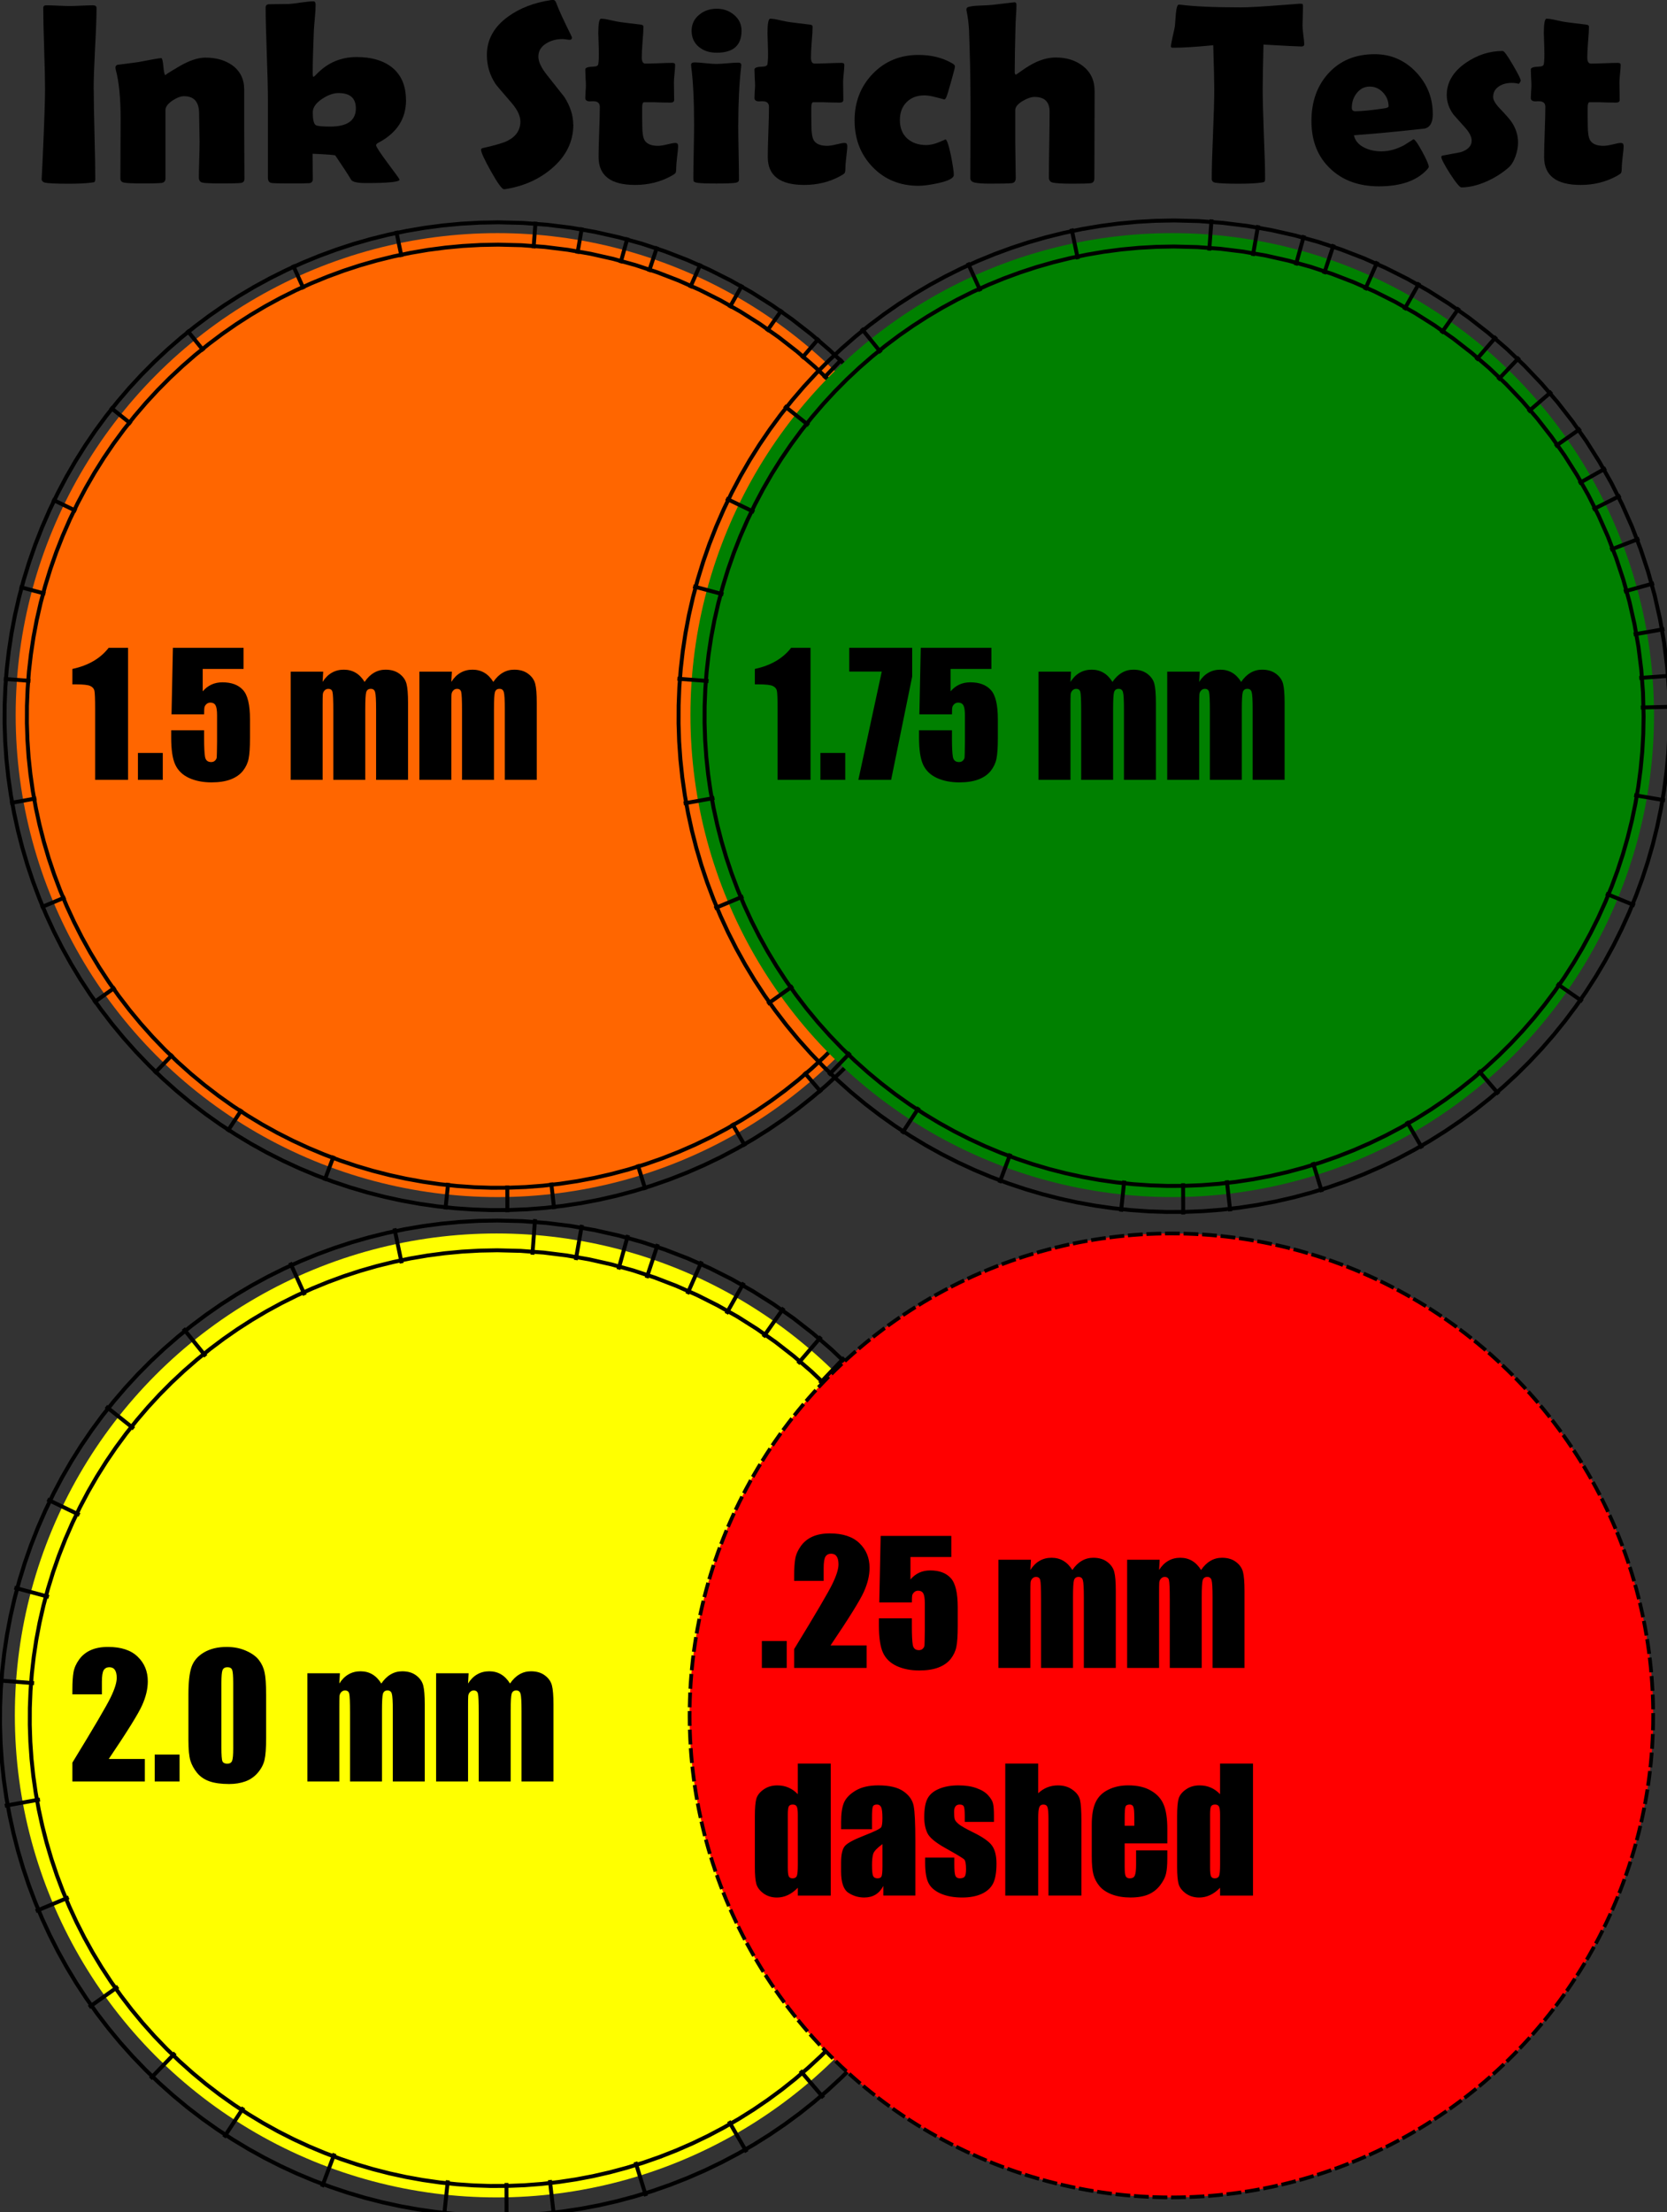 <?xml version="1.0" encoding="UTF-8" standalone="no"?>
<!-- Created with Inkscape (http://www.inkscape.org/) -->

<svg
   width="112.289mm"
   height="148.959mm"
   viewBox="0 0 112.289 148.959"
   version="1.1"
   id="svg5"
   sodipodi:docname="inkstitch_example.svg"
   inkscape:version="1.4 (86a8ad7, 2024-10-11)"
   inkscape:export-filename="test husavikinstitch.jpg"
   inkscape:export-xdpi="96"
   inkscape:export-ydpi="96"
   xmlns:inkscape="http://www.inkscape.org/namespaces/inkscape"
   xmlns:sodipodi="http://sodipodi.sourceforge.net/DTD/sodipodi-0.dtd"
   xmlns="http://www.w3.org/2000/svg"
   xmlns:svg="http://www.w3.org/2000/svg"
   xmlns:inkstitch="http://inkstitch.org/namespace">
  <rect x="0" y="0" width="112.289" height="148.959" fill="#333333" stroke="none"/>
  <sodipodi:namedview
     id="namedview7"
     pagecolor="#ffffff"
     bordercolor="#666666"
     borderopacity="1.0"
     inkscape:pageshadow="2"
     inkscape:pageopacity="0.0"
     inkscape:pagecheckerboard="0"
     inkscape:document-units="mm"
     showgrid="false"
     inkscape:zoom="1.0708779"
     inkscape:cx="172.94761"
     inkscape:cy="303.78558"
     inkscape:window-width="1920"
     inkscape:window-height="991"
     inkscape:window-x="-9"
     inkscape:window-y="-9"
     inkscape:window-maximized="1"
     inkscape:current-layer="layer1"
     inkscape:rotation="1"
     inkscape:showpageshadow="2"
     inkscape:deskcolor="#d1d1d1" />
  <defs
     id="defs2" />
  <g
     inkscape:label="Layer 1"
     inkscape:groupmode="layer"
     id="layer1"
     transform="translate(-1.932, 4.892)">
    <circle
       style="fill:#ff6600;fill-opacity:1;stroke:none;stroke-width:0.061"
       id="path846"
       cx="35.44"
       cy="43.258"
       r="32.453" />
    <path
       id="path4890"
       style="stroke:#000000;stroke-width:1px;fill:none"
       d="M 124.382 62.204 L 122.117 62.247 L 117.619 62.5 L 113.158 62.92 L 108.735 63.503 L 104.356 64.248 L 100.023 65.151 L 95.74 66.21 L 91.512 67.422 L 87.341 68.786 L 83.232 70.299 L 79.188 71.957 L 75.213 73.759 L 71.31 75.703 L 67.484 77.785 L 63.739 80.003 L 60.077 82.355 L 56.502 84.838 L 53.02 87.45 L 49.632 90.188 L 46.343 93.05 L 43.157 96.032 L 40.077 99.134 L 37.107 102.352 L 34.251 105.683 L 31.512 109.126 L 28.895 112.677 L 26.403 116.334 L 24.039 120.095 L 21.808 123.958 L 19.712 127.92 L 17.757 131.978 L 15.945 136.13 L 14.29 140.347 L 12.804 144.599 L 11.484 148.882 L 10.331 153.191 L 9.342 157.522 L 8.518 161.87 L 7.858 166.232 L 7.36 170.603 L 7.024 174.978 L 6.849 179.353 L 6.834 183.724 L 6.977 188.086 L 7.279 192.435 L 7.739 196.767 L 8.355 201.077 L 9.126 205.36 L 10.053 209.612 L 11.133 213.83 L 12.366 218.007 L 13.751 222.141 L 15.288 226.226 L 16.974 230.258 L 18.811 234.233 L 20.795 238.147 L 22.928 241.994 L 25.207 245.771 L 27.633 249.474 L 30.203 253.097 L 32.918 256.636 L 35.776 260.088 L 38.776 263.448 L 41.919 266.711 L 45.182 269.853 L 48.542 272.854 L 51.994 275.712 L 55.533 278.427 L 59.156 280.997 L 62.858 283.423 L 66.636 285.702 L 70.483 287.834 L 74.396 289.819 L 78.372 291.655 L 82.404 293.342 L 86.489 294.879 L 90.623 296.264 L 94.8 297.497 L 99.018 298.577 L 103.27 299.503 L 107.553 300.275 L 111.863 300.891 L 116.194 301.35 L 120.544 301.652 L 124.906 301.796 L 128.949 301.782 L 129.277 301.781 L 133.652 301.606 L 138.027 301.27 L 142.398 300.772 L 146.759 300.112 L 151.108 299.288 L 155.439 298.299 L 159.748 297.146 L 164.031 295.826 L 168.283 294.34 L 172.5 292.685 L 176.652 290.873 L 180.71 288.917 L 184.672 286.822 L 188.534 284.591 L 192.296 282.227 L 195.953 279.735 L 199.504 277.118 L 202.947 274.379 L 206.278 271.523 L 209.496 268.553 L 212.597 265.473 L 215.58 262.287 L 218.442 258.998 L 221.18 255.61 L 223.792 252.128 L 226.275 248.553 L 228.627 244.891 L 230.845 241.145 L 232.927 237.319 L 234.87 233.417 L 236.673 229.442 L 238.331 225.398 L 239.844 221.289 L 241.207 217.118 L 242.42 212.89 L 243.479 208.607 L 244.382 204.274 L 245.126 199.895 L 245.71 195.472 L 246.13 191.011 L 246.383 186.513 L 246.468 181.992 L 246.321 176.042 L 245.882 170.141 L 245.155 164.289 L 244.144 158.498 L 242.854 152.777 L 241.289 147.135 L 239.452 141.583 L 237.347 136.13 L 234.979 130.786 L 232.352 125.561 L 229.47 120.464 L 226.337 115.506 L 222.956 110.697 L 219.333 106.046 L 215.47 101.563 L 211.373 97.257 L 207.067 93.159 L 202.584 89.297 L 197.933 85.674 L 193.123 82.293 L 188.166 79.16 L 183.069 76.278 L 177.844 73.65 L 172.5 71.283 L 167.047 69.178 L 161.495 67.341 L 155.853 65.776 L 150.131 64.486 L 144.34 63.475 L 138.489 62.748 L 132.588 62.309 L 126.638 62.162 Z M 124.275 56.536 L 121.904 56.58 L 117.194 56.846 L 112.521 57.286 L 107.889 57.897 L 103.302 58.676 L 98.764 59.622 L 94.278 60.731 L 89.849 62.002 L 85.481 63.43 L 81.177 65.014 L 76.941 66.751 L 72.778 68.639 L 68.691 70.674 L 64.684 72.854 L 60.761 75.177 L 56.926 77.641 L 53.183 80.241 L 49.536 82.976 L 45.988 85.844 L 42.544 88.841 L 39.207 91.965 L 35.981 95.213 L 32.87 98.583 L 29.879 102.072 L 27.011 105.678 L 24.269 109.398 L 21.659 113.229 L 19.183 117.168 L 16.846 121.214 L 14.651 125.363 L 12.604 129.612 L 10.706 133.96 L 8.974 138.375 L 7.417 142.828 L 6.035 147.314 L 4.827 151.827 L 3.792 156.363 L 2.929 160.918 L 2.237 165.487 L 1.715 170.065 L 1.363 174.647 L 1.18 179.23 L 1.164 183.808 L 1.315 188.376 L 1.631 192.931 L 2.112 197.467 L 2.757 201.98 L 3.565 206.466 L 4.535 210.919 L 5.666 215.336 L 6.958 219.711 L 8.409 224.04 L 10.018 228.318 L 11.784 232.542 L 13.707 236.705 L 15.786 240.804 L 18.02 244.834 L 20.407 248.79 L 22.948 252.668 L 25.64 256.463 L 28.483 260.17 L 31.477 263.786 L 34.619 267.304 L 37.91 270.72 L 41.326 274.011 L 44.844 277.153 L 48.459 280.146 L 52.167 282.99 L 55.962 285.682 L 59.84 288.222 L 63.796 290.61 L 67.826 292.844 L 71.925 294.922 L 76.088 296.846 L 80.311 298.612 L 84.59 300.221 L 88.919 301.672 L 93.294 302.963 L 97.711 304.095 L 102.164 305.065 L 106.649 305.873 L 111.163 306.518 L 115.699 306.999 L 120.254 307.315 L 124.822 307.466 L 128.968 307.451 L 129.4 307.45 L 133.983 307.266 L 138.565 306.914 L 143.143 306.393 L 147.712 305.701 L 152.267 304.838 L 156.803 303.803 L 161.316 302.595 L 165.802 301.213 L 170.255 299.656 L 174.67 297.924 L 179.018 296.026 L 183.267 293.978 L 187.416 291.784 L 191.462 289.447 L 195.401 286.971 L 199.232 284.361 L 202.952 281.619 L 206.558 278.751 L 210.047 275.76 L 213.417 272.649 L 216.665 269.423 L 219.789 266.086 L 222.786 262.642 L 225.654 259.094 L 228.389 255.447 L 230.989 251.703 L 233.452 247.869 L 235.775 243.946 L 237.956 239.939 L 239.991 235.852 L 241.879 231.689 L 243.616 227.453 L 245.2 223.149 L 246.628 218.781 L 247.899 214.352 L 249.008 209.866 L 249.954 205.328 L 250.733 200.741 L 251.344 196.109 L 251.784 191.436 L 252.05 186.726 L 252.139 181.975 L 251.985 175.761 L 251.525 169.58 L 250.764 163.452 L 249.705 157.387 L 248.354 151.395 L 246.715 145.486 L 244.791 139.671 L 242.586 133.96 L 240.107 128.363 L 237.355 122.89 L 234.336 117.553 L 231.055 112.36 L 227.514 107.323 L 223.719 102.451 L 219.674 97.756 L 215.383 93.247 L 210.874 88.956 L 206.178 84.911 L 201.307 81.116 L 196.27 77.575 L 191.077 74.293 L 185.74 71.275 L 180.267 68.523 L 174.67 66.043 L 168.959 63.839 L 163.144 61.915 L 157.235 60.276 L 151.243 58.925 L 145.178 57.866 L 139.049 57.105 L 132.869 56.645 L 126.655 56.491 Z M 100.699 58.64 L 102.087 65.3 M 74.418 67.273 L 77.227 73.469 M 47.525 83.872 L 51.801 89.163 M 28.027 103.49 L 33.351 107.725 M 13.279 126.904 L 19.408 129.857 M 4.965 149.118 L 11.537 150.878 M 0.961 172.488 L 7.744 173.009 M 2.555 204.054 L 9.25 202.848 M 10.352 230.587 L 16.628 227.962 M 23.756 254.788 L 29.305 250.851 M 39.221 272.77 L 43.941 267.87 M 57.773 287.546 L 61.501 281.855 M 82.46 300.026 L 84.855 293.658 M 113.213 307.305 L 113.931 300.54 M 128.947 301.215 L 128.97 308.018 M 140.872 307.222 L 140.102 300.463 M 164.076 302.338 L 162.073 295.836 M 189.444 291.267 L 186.042 285.376 M 208.801 277.574 L 204.373 272.409 M 229.996 254.128 L 224.408 250.246 M 243.245 229.853 L 236.95 227.271 M 250.88 203.262 L 244.173 202.123 M 252.647 179.591 L 245.846 179.76 M 252.253 171.729 L 245.469 172.234 M 250.726 159.939 L 244.024 161.109 M 248.097 148.348 L 241.542 150.167 M 244.389 137.056 L 238.042 139.505 M 239.635 126.163 L 233.557 129.219 M 235.93 119.22 L 230.009 122.569 M 229.529 109.204 L 223.964 113.116 M 222.213 99.835 L 217.059 104.275 M 214.047 91.193 L 209.357 96.121 M 208.209 85.912 L 203.769 91.066 M 198.792 78.655 L 194.88 84.221 M 188.737 72.318 L 185.387 78.24 M 178.13 66.956 L 175.374 73.176 M 167.066 62.616 L 164.929 69.075 M 159.536 60.326 L 157.717 66.881 M 147.928 57.771 L 146.759 64.472 M 136.129 56.319 L 135.624 63.104"
       inkstitch:satin_column="true"
       transform="matrix(0.265 0 0 0.265 1.932 -4.892)" />
    <circle
       style="fill:#008000;fill-opacity:1;stroke:none;stroke-width:0.061"
       id="circle1202"
       cx="80.893"
       cy="43.258"
       r="32.453" />
    <path
       id="path2084"
       style="stroke:#000000;stroke-width:1px;fill:none"
       d="M 296.179 62.676 L 293.923 62.719 L 289.444 62.972 L 284.999 63.39 L 280.594 63.971 L 276.232 64.712 L 271.917 65.612 L 267.651 66.666 L 263.439 67.874 L 259.285 69.233 L 255.192 70.739 L 251.164 72.391 L 247.205 74.186 L 243.318 76.122 L 239.507 78.196 L 235.775 80.405 L 232.128 82.748 L 228.568 85.221 L 225.098 87.823 L 221.724 90.55 L 218.448 93.4 L 215.275 96.372 L 212.207 99.461 L 209.249 102.666 L 206.404 105.984 L 203.676 109.413 L 201.069 112.95 L 198.587 116.593 L 196.233 120.339 L 194.01 124.187 L 191.923 128.133 L 189.975 132.175 L 188.17 136.31 L 186.522 140.511 L 185.041 144.747 L 183.727 149.013 L 182.578 153.305 L 181.594 157.618 L 180.773 161.95 L 180.115 166.294 L 179.619 170.648 L 179.285 175.006 L 179.11 179.363 L 179.095 183.717 L 179.238 188.062 L 179.539 192.394 L 179.997 196.709 L 180.61 201.001 L 181.379 205.268 L 182.301 209.503 L 183.377 213.704 L 184.605 217.865 L 185.985 221.983 L 187.516 226.052 L 189.196 230.068 L 191.025 234.027 L 193.002 237.925 L 195.126 241.758 L 197.396 245.52 L 199.812 249.207 L 202.372 252.816 L 205.076 256.342 L 207.923 259.78 L 210.912 263.126 L 214.042 266.377 L 217.292 269.507 L 220.639 272.496 L 224.077 275.343 L 227.602 278.047 L 231.211 280.607 L 234.899 283.023 L 238.661 285.293 L 242.493 287.417 L 246.391 289.394 L 250.351 291.223 L 254.367 292.903 L 258.436 294.433 L 262.553 295.813 L 266.715 297.041 L 270.915 298.117 L 275.151 299.04 L 279.417 299.809 L 283.71 300.422 L 288.025 300.88 L 292.357 301.181 L 296.702 301.324 L 300.736 301.31 L 301.055 301.309 L 305.413 301.134 L 309.771 300.799 L 314.124 300.304 L 318.469 299.646 L 322.8 298.825 L 327.114 297.841 L 331.406 296.692 L 335.672 295.377 L 339.907 293.897 L 344.108 292.248 L 348.244 290.443 L 352.286 288.496 L 356.232 286.409 L 360.079 284.186 L 363.826 281.832 L 367.469 279.349 L 371.006 276.742 L 374.435 274.015 L 377.753 271.17 L 380.958 268.212 L 384.047 265.144 L 387.018 261.971 L 389.869 258.695 L 392.596 255.32 L 395.197 251.851 L 397.671 248.291 L 400.013 244.643 L 402.223 240.912 L 404.297 237.101 L 406.233 233.214 L 408.028 229.255 L 409.68 225.227 L 411.186 221.134 L 412.545 216.979 L 413.752 212.768 L 414.807 208.502 L 415.707 204.186 L 416.448 199.824 L 417.029 195.419 L 417.447 190.975 L 417.7 186.495 L 417.784 181.994 L 417.638 176.065 L 417.2 170.187 L 416.476 164.359 L 415.47 158.591 L 414.185 152.892 L 412.625 147.273 L 410.796 141.742 L 408.699 136.311 L 406.341 130.988 L 403.724 125.783 L 400.853 120.707 L 397.732 115.769 L 394.365 110.978 L 390.756 106.345 L 386.909 101.88 L 382.828 97.591 L 378.539 93.51 L 374.073 89.663 L 369.44 86.054 L 364.65 82.686 L 359.712 79.566 L 354.635 76.695 L 349.431 74.078 L 344.108 71.719 L 338.676 69.623 L 333.146 67.793 L 327.526 66.234 L 321.828 64.949 L 316.059 63.942 L 310.231 63.218 L 304.354 62.781 L 298.425 62.634 Z M 296.055 56.063 L 293.675 56.108 L 288.947 56.375 L 284.257 56.816 L 279.607 57.429 L 275.003 58.212 L 270.447 59.161 L 265.945 60.275 L 261.499 61.55 L 257.114 62.984 L 252.794 64.574 L 248.543 66.317 L 244.364 68.212 L 240.261 70.255 L 236.24 72.444 L 232.302 74.775 L 228.453 77.248 L 224.695 79.858 L 221.034 82.603 L 217.473 85.481 L 214.016 88.49 L 210.666 91.625 L 207.428 94.886 L 204.306 98.269 L 201.303 101.771 L 198.424 105.391 L 195.672 109.124 L 193.052 112.97 L 190.567 116.924 L 188.221 120.985 L 186.018 125.15 L 183.963 129.415 L 182.059 133.779 L 180.32 138.211 L 178.757 142.681 L 177.37 147.183 L 176.157 151.713 L 175.118 156.267 L 174.252 160.839 L 173.557 165.425 L 173.034 170.02 L 172.68 174.62 L 172.496 179.22 L 172.48 183.815 L 172.631 188.4 L 172.949 192.972 L 173.432 197.526 L 174.079 202.056 L 174.891 206.558 L 175.864 211.028 L 177 215.461 L 178.296 219.853 L 179.752 224.198 L 181.367 228.493 L 183.141 232.732 L 185.071 236.911 L 187.158 241.026 L 189.4 245.071 L 191.796 249.042 L 194.346 252.934 L 197.049 256.744 L 199.903 260.465 L 202.907 264.094 L 206.062 267.625 L 209.364 271.054 L 212.794 274.357 L 216.325 277.511 L 219.954 280.516 L 223.675 283.37 L 227.484 286.072 L 231.377 288.622 L 235.348 291.019 L 239.393 293.261 L 243.508 295.348 L 247.687 297.278 L 251.926 299.051 L 256.22 300.667 L 260.566 302.123 L 264.957 303.419 L 269.39 304.554 L 273.86 305.528 L 278.363 306.339 L 282.893 306.987 L 287.446 307.47 L 292.018 307.787 L 296.604 307.938 L 300.759 307.924 L 301.199 307.922 L 305.799 307.738 L 310.399 307.385 L 314.994 306.861 L 319.58 306.167 L 324.152 305.301 L 328.706 304.262 L 333.236 303.049 L 337.738 301.662 L 342.208 300.099 L 346.64 298.36 L 351.003 296.456 L 355.269 294.4 L 359.433 292.198 L 363.494 289.852 L 367.449 287.367 L 371.294 284.746 L 375.028 281.994 L 378.647 279.115 L 382.15 276.113 L 385.533 272.99 L 388.793 269.752 L 391.929 266.403 L 394.937 262.945 L 397.815 259.384 L 400.561 255.723 L 403.171 251.966 L 405.643 248.117 L 407.975 244.179 L 410.164 240.157 L 412.207 236.055 L 414.101 231.876 L 415.845 227.625 L 417.435 223.305 L 418.869 218.92 L 420.144 214.474 L 421.257 209.971 L 422.207 205.416 L 422.989 200.811 L 423.603 196.162 L 424.044 191.471 L 424.311 186.744 L 424.4 181.974 L 424.246 175.738 L 423.784 169.534 L 423.02 163.383 L 421.958 157.294 L 420.601 151.28 L 418.955 145.348 L 417.024 139.511 L 414.812 133.779 L 412.323 128.161 L 409.561 122.668 L 406.531 117.31 L 403.237 112.098 L 399.683 107.042 L 395.874 102.152 L 391.813 97.439 L 387.506 92.913 L 382.98 88.606 L 378.267 84.545 L 373.377 80.736 L 368.321 77.182 L 363.109 73.888 L 357.751 70.858 L 352.258 68.096 L 346.64 65.607 L 340.907 63.395 L 335.07 61.463 L 329.139 59.817 L 323.124 58.461 L 317.036 57.399 L 310.885 56.635 L 304.681 56.173 L 298.445 56.019 Z M 272.372 58.085 L 273.991 65.855 M 245.973 66.756 L 249.25 73.985 M 218.957 83.431 L 223.947 89.604 M 199.372 103.137 L 205.583 108.078 M 184.557 126.658 L 191.708 130.103 M 176.206 148.972 L 183.873 151.024 M 172.184 172.445 L 180.098 173.053 M 173.785 204.154 L 181.597 202.747 M 181.618 230.806 L 188.94 227.743 M 195.083 255.116 L 201.556 250.523 M 210.617 273.179 L 216.123 267.462 M 229.251 288.02 L 233.6 281.381 M 254.049 300.557 L 256.843 293.128 M 284.942 307.869 L 285.78 299.976 M 300.733 300.648 L 300.761 308.585 M 312.725 307.786 L 311.827 299.9 M 336.032 302.88 L 333.695 295.295 M 361.517 291.758 L 357.547 284.885 M 380.959 278.005 L 375.793 271.979 M 402.25 254.451 L 395.732 249.923 M 415.558 230.068 L 408.215 227.056 M 423.227 203.357 L 415.403 202.028 M 425.002 179.577 L 417.068 179.774 M 424.607 171.687 L 416.692 172.276 M 423.074 159.842 L 415.255 161.206 M 420.432 148.196 L 412.784 150.318 M 416.707 136.852 L 409.302 139.71 M 411.931 125.909 L 404.839 129.474 M 408.213 118.94 L 401.304 122.848 M 401.782 108.878 L 395.289 113.442 M 394.431 99.465 L 388.418 104.645 M 386.227 90.782 L 380.755 96.532 M 380.368 85.482 L 375.187 91.495 M 370.907 78.192 L 366.343 84.685 M 360.804 71.825 L 356.897 78.734 M 350.148 66.438 L 346.933 73.695 M 339.033 62.078 L 336.54 69.613 M 331.477 59.779 L 329.354 67.428 M 319.814 57.212 L 318.45 65.031 M 307.96 55.754 L 307.371 63.669"
       inkstitch:satin_column="true"
       transform="matrix(0.265 0 0 0.265 1.932 -4.892)" />
    <circle
       style="fill:#ffff00;fill-opacity:1;stroke:none;stroke-width:0.061"
       id="circle1204"
       cx="35.385"
       cy="110.614"
       r="32.453" />
    <path
       id="path9189"
       style="stroke:#000000;stroke-width:1px;fill:none"
       d="M 124.19 317.723 L 121.943 317.766 L 117.481 318.017 L 113.054 318.434 L 108.667 319.012 L 104.322 319.751 L 100.023 320.647 L 95.775 321.697 L 91.58 322.9 L 87.442 324.253 L 83.365 325.754 L 79.353 327.399 L 75.409 329.187 L 71.537 331.116 L 67.742 333.181 L 64.025 335.382 L 60.392 337.715 L 56.846 340.179 L 53.391 342.77 L 50.029 345.487 L 46.767 348.326 L 43.605 351.285 L 40.55 354.362 L 37.603 357.554 L 34.77 360.859 L 32.053 364.275 L 29.457 367.798 L 26.984 371.426 L 24.639 375.158 L 22.425 378.99 L 20.347 382.92 L 18.407 386.946 L 16.609 391.066 L 14.967 395.25 L 13.492 399.469 L 12.183 403.718 L 11.038 407.993 L 10.058 412.29 L 9.241 416.604 L 8.585 420.931 L 8.092 425.267 L 7.758 429.608 L 7.584 433.948 L 7.569 438.285 L 7.712 442.612 L 8.011 446.927 L 8.467 451.225 L 9.078 455.5 L 9.844 459.75 L 10.763 463.969 L 11.835 468.153 L 13.058 472.298 L 14.432 476.399 L 15.957 480.452 L 17.63 484.452 L 19.452 488.396 L 21.421 492.279 L 23.537 496.096 L 25.798 499.843 L 28.204 503.516 L 30.754 507.11 L 33.447 510.622 L 36.283 514.046 L 39.26 517.379 L 42.378 520.617 L 45.615 523.735 L 48.949 526.712 L 52.373 529.548 L 55.885 532.241 L 59.479 534.791 L 63.152 537.197 L 66.899 539.458 L 70.716 541.574 L 74.599 543.543 L 78.543 545.365 L 82.543 547.038 L 86.596 548.563 L 90.697 549.937 L 94.842 551.16 L 99.026 552.232 L 103.245 553.151 L 107.495 553.917 L 111.77 554.528 L 116.068 554.984 L 120.382 555.283 L 124.71 555.426 L 128.736 555.412 L 129.047 555.411 L 133.387 555.237 L 137.728 554.903 L 142.064 554.41 L 146.391 553.754 L 150.705 552.937 L 155.002 551.957 L 159.277 550.812 L 163.526 549.503 L 167.745 548.028 L 171.929 546.386 L 176.049 544.588 L 180.075 542.648 L 184.005 540.57 L 187.837 538.356 L 191.569 536.011 L 195.197 533.538 L 198.72 530.942 L 202.136 528.225 L 205.441 525.392 L 208.633 522.445 L 211.71 519.39 L 214.669 516.228 L 217.508 512.965 L 220.225 509.604 L 222.816 506.149 L 225.28 502.603 L 227.613 498.97 L 229.814 495.253 L 231.879 491.457 L 233.808 487.586 L 235.596 483.642 L 237.241 479.63 L 238.742 475.553 L 240.095 471.415 L 241.298 467.22 L 242.348 462.972 L 243.244 458.673 L 243.983 454.328 L 244.561 449.941 L 244.978 445.514 L 245.229 441.052 L 245.314 436.569 L 245.167 430.663 L 244.732 424.808 L 244.011 419.004 L 243.008 413.258 L 241.728 407.582 L 240.175 401.985 L 238.352 396.476 L 236.265 391.066 L 233.915 385.764 L 231.309 380.58 L 228.449 375.524 L 225.341 370.605 L 221.987 365.834 L 218.392 361.219 L 214.56 356.771 L 210.495 352.5 L 206.223 348.435 L 201.776 344.603 L 197.161 341.008 L 192.39 337.654 L 187.471 334.546 L 182.415 331.686 L 177.231 329.08 L 171.929 326.73 L 166.519 324.643 L 161.01 322.82 L 155.413 321.267 L 149.737 319.987 L 143.991 318.984 L 138.187 318.263 L 132.332 317.828 L 126.425 317.681 Z M 124.048 310.166 L 121.659 310.21 L 116.914 310.478 L 112.206 310.921 L 107.539 311.537 L 102.917 312.322 L 98.344 313.275 L 93.825 314.393 L 89.362 315.672 L 84.961 317.112 L 80.625 318.708 L 76.357 320.458 L 72.163 322.36 L 68.045 324.41 L 64.008 326.607 L 60.056 328.948 L 56.192 331.429 L 52.421 334.049 L 48.746 336.805 L 45.171 339.694 L 41.701 342.713 L 38.339 345.861 L 35.089 349.134 L 31.955 352.529 L 28.941 356.045 L 26.051 359.678 L 23.289 363.426 L 20.658 367.286 L 18.164 371.255 L 15.809 375.331 L 13.598 379.511 L 11.535 383.793 L 9.624 388.173 L 7.878 392.621 L 6.31 397.108 L 4.917 401.627 L 3.7 406.174 L 2.657 410.745 L 1.788 415.334 L 1.091 419.937 L 0.565 424.55 L 0.211 429.167 L 0.026 433.784 L 0.01 438.396 L 0.161 442.999 L 0.48 447.588 L 0.965 452.158 L 1.615 456.706 L 2.429 461.225 L 3.406 465.712 L 4.546 470.161 L 5.847 474.569 L 7.309 478.931 L 8.93 483.242 L 10.71 487.497 L 12.648 491.692 L 14.742 495.821 L 16.993 499.882 L 19.398 503.868 L 21.958 507.775 L 24.67 511.599 L 27.535 515.334 L 30.551 518.976 L 33.717 522.521 L 37.032 525.963 L 40.474 529.278 L 44.019 532.444 L 47.661 535.46 L 51.396 538.325 L 55.22 541.037 L 59.127 543.597 L 63.113 546.002 L 67.173 548.253 L 71.303 550.347 L 75.498 552.285 L 79.753 554.065 L 84.064 555.686 L 88.426 557.148 L 92.834 558.449 L 97.283 559.589 L 101.77 560.566 L 106.289 561.38 L 110.837 562.03 L 115.407 562.515 L 119.996 562.834 L 124.599 562.985 L 128.762 562.971 L 129.211 562.969 L 133.828 562.784 L 138.445 562.43 L 143.058 561.904 L 147.661 561.207 L 152.25 560.338 L 156.821 559.295 L 161.368 558.078 L 165.887 556.685 L 170.374 555.117 L 174.822 553.371 L 179.202 551.46 L 183.484 549.396 L 187.664 547.186 L 191.74 544.831 L 195.709 542.337 L 199.569 539.706 L 203.317 536.944 L 206.95 534.054 L 210.466 531.04 L 213.861 527.906 L 217.134 524.656 L 220.281 521.294 L 223.301 517.824 L 226.19 514.249 L 228.946 510.574 L 231.566 506.803 L 234.047 502.939 L 236.388 498.987 L 238.585 494.95 L 240.635 490.832 L 242.537 486.638 L 244.287 482.37 L 245.883 478.034 L 247.322 473.633 L 248.602 469.17 L 249.72 464.651 L 250.673 460.078 L 251.458 455.456 L 252.074 450.789 L 252.517 446.081 L 252.785 441.336 L 252.875 436.547 L 252.719 430.289 L 252.256 424.062 L 251.489 417.887 L 250.423 411.776 L 249.062 405.739 L 247.409 399.786 L 245.471 393.927 L 243.25 388.172 L 240.752 382.533 L 237.98 377.02 L 234.938 371.642 L 231.632 366.41 L 228.065 361.335 L 224.241 356.427 L 220.165 351.696 L 215.842 347.153 L 211.299 342.83 L 206.568 338.754 L 201.66 334.931 L 196.585 331.363 L 191.353 328.057 L 185.975 325.015 L 180.462 322.243 L 174.822 319.745 L 169.068 317.524 L 163.209 315.585 L 157.256 313.933 L 151.219 312.572 L 145.108 311.506 L 138.933 310.739 L 132.706 310.276 L 126.448 310.12 Z M 100.258 312.104 L 102.109 320.984 M 73.74 320.814 L 77.486 329.076 M 46.603 337.565 L 52.305 344.62 M 26.93 357.358 L 34.029 363.005 M 12.049 380.986 L 20.22 384.924 M 3.66 403.4 L 12.422 405.745 M -0.379 426.976 L 8.665 427.671 M 1.229 458.829 L 10.156 457.221 M 9.097 485.599 L 17.465 482.099 M 22.622 510.018 L 30.02 504.769 M 38.225 528.162 L 44.518 521.628 M 56.942 543.069 L 61.912 535.481 M 81.851 555.662 L 85.044 547.171 M 112.884 563.007 L 113.841 553.987 M 128.733 554.656 L 128.765 563.727 M 140.791 562.923 L 139.764 553.911 M 164.2 557.996 L 161.529 549.327 M 189.802 546.823 L 185.265 538.969 M 209.33 533.01 L 203.426 526.123 M 230.717 509.349 L 223.268 504.174 M 244.084 484.857 L 235.692 481.415 M 251.788 458.027 L 242.846 456.507 M 253.571 434.138 L 244.503 434.362 M 253.175 426.219 L 244.129 426.892 M 251.634 414.319 L 242.698 415.878 M 248.98 402.619 L 240.24 405.045 M 245.238 391.222 L 236.775 394.488 M 240.439 380.228 L 232.335 384.303 M 236.708 373.236 L 228.812 377.701 M 230.248 363.127 L 222.827 368.343 M 222.863 353.669 L 215.99 359.589 M 214.619 344.946 L 208.366 351.517 M 208.739 339.627 L 202.819 346.499 M 199.235 332.302 L 194.019 339.723 M 189.085 325.906 L 184.62 333.802 M 178.38 320.494 L 174.705 328.787 M 167.213 316.114 L 164.363 324.726 M 159.63 313.808 L 157.205 322.548 M 147.914 311.228 L 146.354 320.164 M 136.004 309.763 L 135.331 318.809"
       inkstitch:satin_column="true"
       transform="matrix(0.265 0 0 0.265 1.932 -4.892)" />
    <circle
       style="fill:#ff0000;fill-opacity:1;stroke:none;stroke-width:0.061"
       id="circle1206"
       cx="80.837"
       cy="110.614"
       r="32.453" />
    <g
       aria-label="1,0 mm"
       id="text11828"
       style="font-size:4.254px;line-height:1.25;font-family:Bahnschrift;-inkscape-font-specification:Bahnschrift;font-variant-ligatures:none;letter-spacing:0.002px;word-spacing:0.002px;stroke-width:0.177" />
    <g
       aria-label="Ink Stitch Test"
       id="text20628"
       style="font-size:6.35px;line-height:1.25;font-family:Bahnschrift;-inkscape-font-specification:Bahnschrift;font-variant-ligatures:none;letter-spacing:0.003px;word-spacing:0.003px;stroke-width:0.265"
       transform="matrix(2.746 0 0 2.746 -17.534 8.901)">
      <path
         d="m 9.388,-2.835 q 0,0.366 0.019,1.101 0.019,0.735 0.019,1.101 0,0.062 -0.028,0.078 -0.006,0.003 -0.081,0.012 -0.202,0.025 -0.54,0.025 -0.453,0 -0.577,-0.025 -0.09,-0.019 -0.09,-0.096 0,0.05 0.028,-0.546 0.056,-1.256 0.056,-1.65 0,-0.332 -0.022,-0.995 -0.022,-0.664 -0.022,-0.995 0,-0.068 0.071,-0.068 0.096,0 0.288,0.009 0.195,0.009 0.291,0.009 0.096,0 0.282,-0.009 0.189,-0.009 0.285,-0.009 0.09,0 0.09,0.068 0,0.332 -0.037,0.995 -0.034,0.664 -0.034,0.995 z"
         style="font-family:&quot;Berlin Sans FB Demi&quot;;-inkscape-font-specification:&quot;Berlin Sans FB Demi&quot;"
         id="path24988" />
      <path
         d="m 13.084,-0.633 q 0,0.084 -0.087,0.096 -0.087,0.012 -0.453,0.012 -0.391,0 -0.484,-0.019 -0.093,-0.019 -0.093,-0.127 0,-0.146 0.009,-0.44 0.009,-0.295 0.009,-0.443 0,-0.115 -0.006,-0.341 -0.006,-0.229 -0.006,-0.344 0,-0.425 -0.369,-0.425 -0.121,0 -0.282,0.105 -0.174,0.118 -0.174,0.233 v 1.674 q 0,0.102 -0.096,0.115 -0.109,0.012 -0.443,0.012 -0.363,0 -0.471,-0.019 -0.096,-0.016 -0.096,-0.102 0,-0.242 0.003,-0.729 0.003,-0.487 0.003,-0.732 0,-0.772 -0.121,-1.212 -0.006,-0.028 -0.006,-0.047 0,-0.05 0.047,-0.068 0.195,-0.022 0.521,-0.068 0.493,-0.096 0.555,-0.096 0.034,0 0.053,0.211 0.019,0.208 0.053,0.208 -0.034,0 0.332,-0.214 0.369,-0.217 0.645,-0.217 0.394,0 0.657,0.186 0.295,0.214 0.295,0.595 v 0.989 q 0,0.202 0.003,0.605 0.003,0.4 0.003,0.602 z"
         style="font-family:&quot;Berlin Sans FB Demi&quot;;-inkscape-font-specification:&quot;Berlin Sans FB Demi&quot;"
         id="path24990" />
      <path
         d="m 17.049,-2.568 q 0,0.685 -0.673,1.042 -0.062,0.031 -0.062,0.065 0,0.053 0.288,0.44 0.288,0.384 0.288,0.403 0,0.084 -0.822,0.084 -0.316,0 -0.366,-0.081 -0.124,-0.208 -0.388,-0.595 -0.015,-0.019 -0.558,-0.043 0,0.096 0.003,0.307 0.003,0.211 0.003,0.313 0,0.093 -0.09,0.102 -0.056,0.006 -0.49,0.006 -0.375,0 -0.437,-0.012 -0.084,-0.016 -0.084,-0.127 v -1.898 q 0,-0.381 -0.028,-1.141 -0.028,-0.76 -0.028,-1.138 0,-0.074 0.084,-0.078 0.164,0 0.493,-0.006 0.087,-0.006 0.301,-0.037 0.189,-0.028 0.298,-0.028 0.05,0 0.05,0.09 0,0.118 -0.019,0.319 -0.022,0.236 -0.025,0.322 -0.028,0.667 -0.028,1.032 0,0.087 0.022,0.09 0.028,-0.019 0.074,-0.068 0.403,-0.419 0.98,-0.419 0.543,0 0.862,0.248 0.35,0.276 0.35,0.806 z m -1.231,0.202 q 0,-0.375 -0.425,-0.375 -0.189,0 -0.403,0.143 -0.229,0.152 -0.229,0.332 0,0.257 0.071,0.31 0.056,0.037 0.357,0.037 0.629,0 0.629,-0.446 z"
         style="font-family:&quot;Berlin Sans FB Demi&quot;;-inkscape-font-specification:&quot;Berlin Sans FB Demi&quot;"
         id="path24992" />
      <path
         d="m 21.153,-1.97 q 0,0.629 -0.53,1.079 -0.465,0.397 -1.132,0.505 -0.025,0.003 -0.04,0.003 -0.071,0 -0.316,-0.434 -0.245,-0.437 -0.245,-0.533 0,-0.034 0.047,-0.043 0.45,-0.102 0.595,-0.174 0.322,-0.161 0.322,-0.477 0,-0.202 -0.211,-0.45 -0.366,-0.422 -0.397,-0.468 -0.214,-0.322 -0.214,-0.713 0,-0.567 0.524,-0.943 0.428,-0.31 1.051,-0.403 0.034,-0.003 0.053,-0.003 0.047,0 0.074,0.074 0.081,0.226 0.375,0.819 0.009,0.019 0.009,0.031 0,0.053 -0.056,0.053 -0.025,0 -0.084,-0.009 -0.059,-0.009 -0.09,-0.009 -0.223,0 -0.391,0.102 -0.202,0.118 -0.202,0.329 0,0.189 0.223,0.465 0.394,0.496 0.412,0.521 0.22,0.341 0.22,0.679 z"
         style="font-family:&quot;Berlin Sans FB Demi&quot;;-inkscape-font-specification:&quot;Berlin Sans FB Demi&quot;"
         id="path24994" />
      <path
         d="m 23.723,-1.452 q 0,0.093 -0.025,0.282 -0.022,0.189 -0.022,0.279 0,0.087 -0.019,0.112 -0.019,0.025 -0.102,0.071 -0.4,0.22 -0.887,0.22 -0.896,0 -0.896,-0.685 0,-0.205 0.015,-0.614 0.015,-0.412 0.015,-0.617 0,-0.136 -0.158,-0.136 -0.012,0 -0.04,0 -0.028,0.003 -0.04,0.003 -0.118,0 -0.118,-0.084 0,-0.05 0.006,-0.152 0.009,-0.102 0.009,-0.152 0,-0.065 -0.009,-0.198 -0.006,-0.133 -0.006,-0.198 0,-0.062 0.198,-0.068 0.112,-0.003 0.121,-0.062 0.019,-0.118 0.012,-0.372 -0.012,-0.4 -0.012,-0.381 0,-0.36 0.068,-0.36 0.084,0 0.239,0.037 0.177,0.04 0.245,0.047 0.158,0.022 0.477,0.059 0.078,0.006 0.078,0.053 0,0.124 -0.022,0.375 -0.019,0.251 -0.019,0.378 0,0.152 0.09,0.152 0.109,0 0.329,-0.009 0.22,-0.009 0.332,-0.009 0.068,0 0.068,0.047 0,0.071 -0.015,0.214 -0.015,0.143 -0.015,0.214 0,0.074 0.003,0.217 0.003,0.143 0.003,0.217 0,0.065 -0.09,0.065 -0.062,0 -0.208,-0.003 -0.146,-0.006 -0.208,-0.006 H 22.888 q -0.047,0 -0.047,0.136 0,0.074 0,0.22 0.003,0.149 0.003,0.22 0,0.26 0.059,0.36 0.084,0.133 0.329,0.133 0.078,0 0.22,-0.034 0.146,-0.037 0.205,-0.037 0.065,0 0.065,0.068 z"
         style="font-family:&quot;Berlin Sans FB Demi&quot;;-inkscape-font-specification:&quot;Berlin Sans FB Demi&quot;"
         id="path24996" />
      <path
         d="m 25.279,-4.27 q 0,0.54 -0.608,0.54 -0.26,0 -0.431,-0.136 -0.186,-0.149 -0.186,-0.403 0,-0.242 0.192,-0.397 0.177,-0.143 0.425,-0.143 0.242,0 0.419,0.146 0.189,0.155 0.189,0.394 z m -0.081,2.304 q 0,0.226 0.009,0.676 0.009,0.446 0.009,0.67 0,0.065 -0.078,0.078 -0.105,0.019 -0.474,0.019 -0.372,0 -0.477,-0.019 -0.068,-0.012 -0.084,-0.04 -0.006,-0.012 -0.006,-0.093 0,-0.214 0.009,-0.642 0.009,-0.431 0.009,-0.648 0,-0.881 -0.068,-1.401 -0.006,-0.05 -0.006,-0.065 0,-0.062 0.084,-0.062 0.087,0 0.264,0.019 0.18,0.019 0.27,0.019 0.09,0 0.27,-0.016 0.18,-0.016 0.27,-0.016 0.074,0 0.074,0.062 0,0.012 -0.006,0.059 -0.068,0.605 -0.068,1.401 z"
         style="font-family:&quot;Berlin Sans FB Demi&quot;;-inkscape-font-specification:&quot;Berlin Sans FB Demi&quot;"
         id="path24998" />
      <path
         d="m 27.873,-1.452 q 0,0.093 -0.025,0.282 -0.022,0.189 -0.022,0.279 0,0.087 -0.019,0.112 -0.019,0.025 -0.102,0.071 -0.4,0.22 -0.887,0.22 -0.896,0 -0.896,-0.685 0,-0.205 0.015,-0.614 0.015,-0.412 0.015,-0.617 0,-0.136 -0.158,-0.136 -0.012,0 -0.04,0 -0.028,0.003 -0.04,0.003 -0.118,0 -0.118,-0.084 0,-0.05 0.006,-0.152 0.009,-0.102 0.009,-0.152 0,-0.065 -0.009,-0.198 -0.006,-0.133 -0.006,-0.198 0,-0.062 0.198,-0.068 0.112,-0.003 0.121,-0.062 0.019,-0.118 0.012,-0.372 -0.012,-0.4 -0.012,-0.381 0,-0.36 0.068,-0.36 0.084,0 0.239,0.037 0.177,0.04 0.245,0.047 0.158,0.022 0.477,0.059 0.078,0.006 0.078,0.053 0,0.124 -0.022,0.375 -0.019,0.251 -0.019,0.378 0,0.152 0.09,0.152 0.109,0 0.329,-0.009 0.22,-0.009 0.332,-0.009 0.068,0 0.068,0.047 0,0.071 -0.015,0.214 -0.015,0.143 -0.015,0.214 0,0.074 0.003,0.217 0.003,0.143 0.003,0.217 0,0.065 -0.09,0.065 -0.062,0 -0.208,-0.003 -0.146,-0.006 -0.208,-0.006 h -0.233 q -0.047,0 -0.047,0.136 0,0.074 0,0.22 0.003,0.149 0.003,0.22 0,0.26 0.059,0.36 0.084,0.133 0.329,0.133 0.078,0 0.22,-0.034 0.146,-0.037 0.205,-0.037 0.065,0 0.065,0.068 z"
         style="font-family:&quot;Berlin Sans FB Demi&quot;;-inkscape-font-specification:&quot;Berlin Sans FB Demi&quot;"
         id="path25000" />
      <path
         d="m 30.254,-2.584 q -0.003,0 -0.189,-0.05 -0.183,-0.05 -0.298,-0.05 -0.276,0 -0.44,0.167 -0.164,0.164 -0.164,0.44 0,0.285 0.18,0.45 0.18,0.161 0.468,0.161 0.136,0 0.307,-0.068 0.171,-0.071 0.161,-0.071 0.053,0 0.136,0.394 0.071,0.36 0.071,0.477 0,0.118 -0.384,0.202 -0.298,0.065 -0.481,0.065 -0.682,0 -1.126,-0.459 -0.443,-0.459 -0.443,-1.144 0,-0.679 0.443,-1.141 0.446,-0.465 1.126,-0.465 0.462,0 0.812,0.198 0.081,0.043 0.081,0.084 0,0.04 -0.093,0.366 -0.087,0.313 -0.115,0.378 -0.025,0.065 -0.053,0.065 z"
         style="font-family:&quot;Berlin Sans FB Demi&quot;;-inkscape-font-specification:&quot;Berlin Sans FB Demi&quot;"
         id="path25002" />
      <path
         d="m 33.94,-2.791 -0.006,2.139 q 0,0.109 -0.087,0.121 -0.099,0.012 -0.453,0.012 -0.341,0 -0.474,-0.025 -0.102,-0.019 -0.102,-0.133 0,-0.267 0.009,-0.803 0.009,-0.536 0.009,-0.803 0,-0.363 -0.369,-0.363 -0.124,0 -0.291,0.099 -0.183,0.109 -0.183,0.226 v 0.766 q 0,0.149 0.006,0.45 0.006,0.298 0.006,0.446 0,0.115 -0.096,0.127 -0.096,0.012 -0.54,0.012 -0.254,0 -0.366,-0.025 -0.112,-0.025 -0.112,-0.109 0,-0.245 0.003,-0.735 0.003,-0.493 0.003,-0.738 0,-1.014 -0.022,-1.677 -0.009,-0.233 -0.015,-0.465 -0.015,-0.27 -0.056,-0.462 -0.009,-0.04 -0.009,-0.059 0,-0.047 0.047,-0.062 0.096,-0.028 0.282,-0.034 0.248,-0.009 0.288,-0.016 0.561,-0.065 0.561,-0.065 0.05,0 0.05,0.065 0,0.099 -0.012,0.27 -0.012,0.198 -0.012,0.27 -0.019,0.701 -0.019,1.107 0,0.062 0.031,0.062 0.006,0 0.158,-0.109 0.18,-0.127 0.344,-0.202 0.245,-0.109 0.474,-0.109 0.397,0 0.664,0.208 0.288,0.223 0.288,0.611 z"
         style="font-family:&quot;Berlin Sans FB Demi&quot;;-inkscape-font-specification:&quot;Berlin Sans FB Demi&quot;"
         id="path25004" />
      <path
         d="m 39.083,-3.945 q 0,0.062 -0.068,0.062 -0.118,0 -0.933,-0.047 -0.019,0.784 -0.019,1.095 0,0.366 0.028,1.101 0.031,0.735 0.031,1.101 0,0.059 -0.028,0.074 -0.009,0.006 -0.087,0.016 -0.186,0.025 -0.546,0.025 -0.4,0 -0.561,-0.025 -0.087,-0.016 -0.087,-0.096 0,-0.366 0.031,-1.098 0.031,-0.732 0.031,-1.098 0,-0.242 -0.025,-1.079 -0.62,0.062 -0.989,0.062 -0.05,0 -0.05,-0.031 0,-0.04 0.043,-0.239 0.05,-0.217 0.056,-0.264 0.009,-0.146 0.022,-0.291 0.022,-0.233 0.074,-0.233 0.006,0 0.043,0.003 0.502,0.065 1.485,0.065 0.279,0 1.029,-0.059 0.403,-0.031 0.406,-0.031 0.062,0 0.071,0.009 0.009,0.006 0.012,0.059 0,0.084 -0.006,0.233 -0.006,0.164 -0.006,0.233 0,0.078 0.019,0.229 0.022,0.149 0.022,0.223 z"
         style="font-family:&quot;Berlin Sans FB Demi&quot;;-inkscape-font-specification:&quot;Berlin Sans FB Demi&quot;"
         id="path25006" />
      <path
         d="m 42.236,-2.227 q 0,0.313 -0.202,0.357 -0.034,0.006 -0.642,0.068 -0.366,0.04 -1.091,0.096 0.043,0.202 0.264,0.307 0.18,0.087 0.409,0.087 0.276,0 0.555,-0.149 0.118,-0.074 0.236,-0.149 0.065,0.031 0.217,0.316 0.155,0.285 0.155,0.363 0,0.022 -0.047,0.071 -0.378,0.406 -1.175,0.406 -0.738,0 -1.191,-0.431 -0.465,-0.437 -0.465,-1.169 0,-0.713 0.415,-1.169 0.428,-0.471 1.135,-0.471 0.595,0 1.011,0.434 0.415,0.434 0.415,1.032 z m -1.085,-0.189 q 0,-0.192 -0.136,-0.338 -0.136,-0.146 -0.326,-0.146 -0.195,0 -0.322,0.164 -0.118,0.152 -0.118,0.357 0,0.084 0.087,0.084 0.229,0 0.713,-0.071 0.102,-0.016 0.102,-0.05 z"
         style="font-family:&quot;Berlin Sans FB Demi&quot;;-inkscape-font-specification:&quot;Berlin Sans FB Demi&quot;"
         id="path25008" />
      <path
         d="m 44.393,-3.052 q 0,0.031 -0.047,0.084 -0.087,-0.022 -0.174,-0.022 -0.183,0 -0.307,0.081 -0.149,0.093 -0.149,0.264 0,0.109 0.158,0.276 0.239,0.251 0.295,0.338 0.158,0.236 0.158,0.505 0,0.158 -0.062,0.335 -0.071,0.195 -0.18,0.285 -0.229,0.198 -0.536,0.335 -0.332,0.143 -0.611,0.143 -0.062,0 -0.279,-0.335 -0.214,-0.338 -0.214,-0.412 0,-0.028 0.034,-0.034 0.217,-0.04 0.437,-0.081 0.273,-0.087 0.273,-0.285 0,-0.136 -0.158,-0.316 -0.282,-0.313 -0.295,-0.332 -0.158,-0.223 -0.158,-0.471 0,-0.465 0.471,-0.791 0.422,-0.288 0.902,-0.288 0.05,0 0.245,0.335 0.195,0.332 0.195,0.388 z"
         style="font-family:&quot;Berlin Sans FB Demi&quot;;-inkscape-font-specification:&quot;Berlin Sans FB Demi&quot;"
         id="path25010" />
      <path
         d="m 46.917,-1.452 q 0,0.093 -0.025,0.282 -0.022,0.189 -0.022,0.279 0,0.087 -0.019,0.112 -0.019,0.025 -0.102,0.071 -0.4,0.22 -0.887,0.22 -0.896,0 -0.896,-0.685 0,-0.205 0.015,-0.614 0.015,-0.412 0.015,-0.617 0,-0.136 -0.158,-0.136 -0.012,0 -0.04,0 -0.028,0.003 -0.04,0.003 -0.118,0 -0.118,-0.084 0,-0.05 0.006,-0.152 0.009,-0.102 0.009,-0.152 0,-0.065 -0.009,-0.198 -0.006,-0.133 -0.006,-0.198 0,-0.062 0.198,-0.068 0.112,-0.003 0.121,-0.062 0.019,-0.118 0.012,-0.372 -0.012,-0.4 -0.012,-0.381 0,-0.36 0.068,-0.36 0.084,0 0.239,0.037 0.177,0.04 0.245,0.047 0.158,0.022 0.477,0.059 0.078,0.006 0.078,0.053 0,0.124 -0.022,0.375 -0.019,0.251 -0.019,0.378 0,0.152 0.09,0.152 0.109,0 0.329,-0.009 0.22,-0.009 0.332,-0.009 0.068,0 0.068,0.047 0,0.071 -0.015,0.214 -0.015,0.143 -0.015,0.214 0,0.074 0.003,0.217 0.003,0.143 0.003,0.217 0,0.065 -0.09,0.065 -0.062,0 -0.208,-0.003 -0.146,-0.006 -0.208,-0.006 h -0.233 q -0.047,0 -0.047,0.136 0,0.074 0,0.22 0.003,0.149 0.003,0.22 0,0.26 0.059,0.36 0.084,0.133 0.329,0.133 0.078,0 0.22,-0.034 0.146,-0.037 0.205,-0.037 0.065,0 0.065,0.068 z"
         style="font-family:&quot;Berlin Sans FB Demi&quot;;-inkscape-font-specification:&quot;Berlin Sans FB Demi&quot;"
         id="path25012" />
    </g>
    <path
       style="font-size:11.245px;font-family:Impact;-inkscape-font-specification:Impact;text-align:center;text-anchor:middle;stroke-width:7.084"
       d="m 10.558,38.728 v 8.89 H 8.34 v -4.766 q 0,-1.032 -0.049,-1.241 Q 8.241,41.402 8.016,41.298 7.797,41.188 7.028,41.188 H 6.808 v -1.038 q 1.609,-0.346 2.443,-1.422 z m 2.339,7.078 v 1.812 H 11.223 V 45.806 Z m 5.441,-7.078 v 1.422 h -2.751 v 1.51 q 0.516,-0.609 1.329,-0.609 0.917,0 1.384,0.516 0.472,0.511 0.472,1.971 v 1.268 q 0,0.944 -0.093,1.389 -0.088,0.439 -0.384,0.818 -0.297,0.373 -0.829,0.577 -0.527,0.198 -1.29,0.198 -0.857,0 -1.51,-0.297 -0.653,-0.302 -0.928,-0.895 -0.275,-0.593 -0.275,-1.834 v -0.483 h 2.218 v 0.555 q 0,0.862 0.06,1.224 0.06,0.362 0.417,0.362 0.165,0 0.264,-0.104 0.104,-0.104 0.11,-0.225 0.011,-0.121 0.022,-1.049 v -1.763 q 0,-0.5 -0.104,-0.681 -0.104,-0.181 -0.346,-0.181 -0.154,0 -0.258,0.093 -0.104,0.093 -0.137,0.203 -0.027,0.104 -0.027,0.494 h -2.196 l 0.093,-4.48 z m 5.364,1.603 -0.038,0.692 q 0.258,-0.412 0.615,-0.615 0.357,-0.209 0.813,-0.209 0.89,0 1.4,0.824 0.28,-0.412 0.631,-0.615 0.351,-0.209 0.78,-0.209 0.566,0 0.933,0.275 0.373,0.275 0.478,0.675 0.104,0.395 0.104,1.29 v 5.178 h -2.152 v -4.75 q 0,-0.933 -0.066,-1.153 -0.06,-0.225 -0.291,-0.225 -0.236,0 -0.307,0.22 -0.066,0.22 -0.066,1.159 v 4.75 h -2.152 v -4.629 q 0,-1.071 -0.055,-1.285 -0.049,-0.214 -0.286,-0.214 -0.148,0 -0.253,0.115 -0.104,0.11 -0.115,0.275 -0.011,0.159 -0.011,0.686 v 5.052 H 21.512 V 40.332 Z m 8.67,0 -0.038,0.692 q 0.258,-0.412 0.615,-0.615 0.357,-0.209 0.813,-0.209 0.89,0 1.4,0.824 0.28,-0.412 0.631,-0.615 0.351,-0.209 0.78,-0.209 0.566,0 0.933,0.275 0.373,0.275 0.478,0.675 0.104,0.395 0.104,1.29 v 5.178 h -2.152 v -4.75 q 0,-0.933 -0.066,-1.153 -0.06,-0.225 -0.291,-0.225 -0.236,0 -0.307,0.22 -0.066,0.22 -0.066,1.159 v 4.75 h -2.152 v -4.629 q 0,-1.071 -0.055,-1.285 -0.049,-0.214 -0.286,-0.214 -0.148,0 -0.253,0.115 -0.104,0.11 -0.115,0.275 -0.011,0.159 -0.011,0.686 v 5.052 H 30.182 V 40.332 Z"
       id="text3"
       aria-label="1.5 mm" />
    <circle
       style="fill:none;fill-opacity:1;stroke:#000000;stroke-width:0.25;stroke-dasharray:1, 0.25;stroke-dashoffset:0;stroke-opacity:1"
       id="circle6"
       cx="80.837"
       cy="110.614"
       r="32.453" />
    <path
       style="font-size:11.245px;font-family:Impact;-inkscape-font-specification:Impact;text-align:center;text-anchor:middle;stroke-width:7.084"
       d="m 56.529,38.728 v 8.89 h -2.218 v -4.766 q 0,-1.032 -0.049,-1.241 -0.049,-0.209 -0.275,-0.313 -0.22,-0.11 -0.988,-0.11 h -0.22 v -1.038 q 1.609,-0.346 2.443,-1.422 z m 2.339,7.078 v 1.812 H 57.194 V 45.806 Z m 4.508,-7.078 v 1.938 l -1.417,6.951 h -2.207 L 61.328,40.326 H 59.137 v -1.598 z m 5.337,0 v 1.422 h -2.751 v 1.51 q 0.516,-0.609 1.329,-0.609 0.917,0 1.384,0.516 0.472,0.511 0.472,1.971 v 1.268 q 0,0.944 -0.093,1.389 -0.088,0.439 -0.384,0.818 -0.297,0.373 -0.829,0.577 -0.527,0.198 -1.29,0.198 -0.857,0 -1.51,-0.297 -0.653,-0.302 -0.928,-0.895 -0.275,-0.593 -0.275,-1.834 v -0.483 h 2.218 v 0.555 q 0,0.862 0.06,1.224 0.06,0.362 0.417,0.362 0.165,0 0.264,-0.104 0.104,-0.104 0.11,-0.225 0.011,-0.121 0.022,-1.049 v -1.763 q 0,-0.5 -0.104,-0.681 -0.104,-0.181 -0.346,-0.181 -0.154,0 -0.258,0.093 -0.104,0.093 -0.137,0.203 -0.027,0.104 -0.027,0.494 h -2.196 l 0.093,-4.48 z m 5.364,1.603 -0.038,0.692 Q 74.297,40.612 74.654,40.408 q 0.357,-0.209 0.813,-0.209 0.89,0 1.4,0.824 0.28,-0.412 0.631,-0.615 0.351,-0.209 0.78,-0.209 0.566,0 0.933,0.275 0.373,0.275 0.478,0.675 0.104,0.395 0.104,1.29 v 5.178 H 77.641 v -4.75 q 0,-0.933 -0.066,-1.153 -0.06,-0.225 -0.291,-0.225 -0.236,0 -0.307,0.22 -0.066,0.22 -0.066,1.159 v 4.75 h -2.152 v -4.629 q 0,-1.071 -0.055,-1.285 -0.049,-0.214 -0.286,-0.214 -0.148,0 -0.253,0.115 -0.104,0.11 -0.115,0.275 -0.011,0.159 -0.011,0.686 v 5.052 H 71.887 V 40.332 Z m 8.67,0 -0.038,0.692 q 0.258,-0.412 0.615,-0.615 0.357,-0.209 0.813,-0.209 0.89,0 1.4,0.824 0.28,-0.412 0.631,-0.615 0.351,-0.209 0.78,-0.209 0.566,0 0.933,0.275 0.373,0.275 0.478,0.675 0.104,0.395 0.104,1.29 v 5.178 h -2.152 v -4.75 q 0,-0.933 -0.066,-1.153 -0.06,-0.225 -0.291,-0.225 -0.236,0 -0.307,0.22 -0.066,0.22 -0.066,1.159 v 4.75 h -2.152 v -4.629 q 0,-1.071 -0.055,-1.285 -0.049,-0.214 -0.286,-0.214 -0.148,0 -0.253,0.115 -0.104,0.11 -0.115,0.275 -0.011,0.159 -0.011,0.686 v 5.052 H 80.557 V 40.332 Z"
       id="text6"
       aria-label="1.75 mm" />
    <path
       style="font-size:11.245px;font-family:Impact;-inkscape-font-specification:Impact;text-align:center;text-anchor:middle;stroke-width:7.084"
       d="m 11.689,113.544 v 1.515 H 6.808 v -1.268 q 2.169,-3.547 2.575,-4.387 0.412,-0.846 0.412,-1.318 0,-0.362 -0.126,-0.538 -0.121,-0.181 -0.373,-0.181 -0.253,0 -0.379,0.198 -0.121,0.198 -0.121,0.785 V 109.195 H 6.808 v -0.324 q 0,-0.747 0.077,-1.175 0.077,-0.434 0.379,-0.851 0.302,-0.417 0.785,-0.631 0.483,-0.214 1.159,-0.214 1.323,0 1.999,0.659 0.681,0.653 0.681,1.658 0,0.763 -0.384,1.614 -0.379,0.851 -2.246,3.613 z m 2.339,-0.296 v 1.812 h -1.675 v -1.812 z m 5.831,-4.069 v 2.965 q 0,1.01 -0.11,1.472 -0.11,0.461 -0.456,0.862 -0.346,0.401 -0.835,0.577 -0.489,0.176 -1.093,0.176 -0.796,0 -1.323,-0.181 -0.527,-0.187 -0.84,-0.577 -0.313,-0.39 -0.445,-0.818 -0.132,-0.434 -0.132,-1.373 v -3.102 q 0,-1.224 0.209,-1.834 0.214,-0.609 0.84,-0.977 0.631,-0.368 1.526,-0.368 0.73,0 1.307,0.258 0.577,0.253 0.862,0.62 0.286,0.368 0.384,0.829 0.104,0.461 0.104,1.472 z m -2.218,-0.747 q 0,-0.708 -0.071,-0.884 -0.066,-0.181 -0.318,-0.181 -0.247,0 -0.329,0.192 -0.077,0.187 -0.077,0.873 v 4.338 q 0,0.774 0.071,0.933 0.077,0.159 0.324,0.159 0.247,0 0.324,-0.187 0.077,-0.187 0.077,-0.84 z m 7.187,-0.659 -0.038,0.692 q 0.258,-0.412 0.615,-0.615 0.357,-0.209 0.813,-0.209 0.89,0 1.4,0.824 0.28,-0.412 0.631,-0.615 0.351,-0.209 0.78,-0.209 0.566,0 0.933,0.275 0.373,0.275 0.478,0.675 0.104,0.395 0.104,1.29 v 5.178 h -2.152 v -4.75 q 0,-0.933 -0.066,-1.153 -0.06,-0.225 -0.291,-0.225 -0.236,0 -0.307,0.22 -0.066,0.22 -0.066,1.159 v 4.75 h -2.152 v -4.629 q 0,-1.071 -0.055,-1.285 -0.049,-0.214 -0.286,-0.214 -0.148,0 -0.253,0.115 -0.104,0.11 -0.115,0.275 -0.011,0.159 -0.011,0.686 v 5.052 h -2.152 v -7.286 z m 8.67,0 -0.038,0.692 q 0.258,-0.412 0.615,-0.615 0.357,-0.209 0.813,-0.209 0.89,0 1.4,0.824 0.28,-0.412 0.631,-0.615 0.351,-0.209 0.78,-0.209 0.566,0 0.933,0.275 0.373,0.275 0.478,0.675 0.104,0.395 0.104,1.29 v 5.178 h -2.152 v -4.75 q 0,-0.933 -0.066,-1.153 -0.06,-0.225 -0.291,-0.225 -0.236,0 -0.307,0.22 -0.066,0.22 -0.066,1.159 v 4.75 h -2.152 v -4.629 q 0,-1.071 -0.055,-1.285 -0.049,-0.214 -0.286,-0.214 -0.148,0 -0.253,0.115 -0.104,0.11 -0.115,0.275 -0.011,0.159 -0.011,0.686 v 5.052 h -2.152 v -7.286 z"
       id="text8"
       aria-label="2.0 mm" />
    <g
       id="text9"
       style="font-size:11.245px;font-family:&quot;Star Jedi&quot;;-inkscape-font-specification:&quot;Star Jedi&quot;;text-align:center;text-anchor:middle;stroke:#000000;stroke-width:7.084"
       aria-label=".25 mm&#10;dashed">
      <path
         style="font-family:Impact;-inkscape-font-specification:Impact;stroke:none"
         d="m 54.926,105.604 v 1.812 h -1.675 v -1.812 z m 5.381,0.296 v 1.515 h -4.881 v -1.268 q 2.169,-3.547 2.575,-4.387 0.412,-0.846 0.412,-1.318 0,-0.362 -0.126,-0.538 -0.121,-0.181 -0.373,-0.181 -0.253,0 -0.379,0.198 -0.121,0.198 -0.121,0.785 v 0.846 h -1.988 v -0.324 q 0,-0.747 0.077,-1.175 0.077,-0.434 0.379,-0.851 0.302,-0.417 0.785,-0.631 0.483,-0.214 1.159,-0.214 1.323,0 1.999,0.659 0.681,0.653 0.681,1.658 0,0.763 -0.384,1.614 -0.379,0.851 -2.246,3.613 z m 5.705,-7.374 v 1.422 h -2.751 v 1.51 q 0.516,-0.609 1.329,-0.609 0.917,0 1.384,0.516 0.472,0.511 0.472,1.971 v 1.268 q 0,0.944 -0.093,1.389 -0.088,0.439 -0.384,0.818 -0.297,0.373 -0.829,0.577 -0.527,0.198 -1.29,0.198 -0.857,0 -1.51,-0.297 -0.653,-0.302 -0.928,-0.895 -0.275,-0.593 -0.275,-1.834 v -0.483 h 2.218 v 0.555 q 0,0.862 0.06,1.224 0.06,0.362 0.417,0.362 0.165,0 0.264,-0.104 0.104,-0.104 0.11,-0.225 0.011,-0.121 0.022,-1.049 v -1.763 q 0,-0.5 -0.104,-0.681 -0.104,-0.181 -0.346,-0.181 -0.154,0 -0.258,0.093 -0.104,0.093 -0.137,0.203 -0.027,0.104 -0.027,0.494 h -2.196 l 0.093,-4.48 z m 5.364,1.603 -0.038,0.692 q 0.258,-0.412 0.615,-0.615 0.357,-0.209 0.813,-0.209 0.89,0 1.4,0.824 0.28,-0.412 0.631,-0.615 0.351,-0.209 0.78,-0.209 0.566,0 0.933,0.275 0.373,0.275 0.478,0.675 0.104,0.395 0.104,1.29 v 5.178 h -2.152 v -4.75 q 0,-0.933 -0.066,-1.153 -0.06,-0.225 -0.291,-0.225 -0.236,0 -0.307,0.22 -0.066,0.22 -0.066,1.159 v 4.75 h -2.152 v -4.629 q 0,-1.071 -0.055,-1.285 -0.049,-0.214 -0.286,-0.214 -0.148,0 -0.253,0.115 -0.104,0.11 -0.115,0.275 -0.011,0.159 -0.011,0.686 v 5.052 h -2.152 v -7.286 z m 8.67,0 -0.038,0.692 q 0.258,-0.412 0.615,-0.615 0.357,-0.209 0.813,-0.209 0.89,0 1.4,0.824 0.28,-0.412 0.631,-0.615 0.351,-0.209 0.78,-0.209 0.566,0 0.933,0.275 0.373,0.275 0.478,0.675 0.104,0.395 0.104,1.29 v 5.178 h -2.152 v -4.75 q 0,-0.933 -0.066,-1.153 -0.06,-0.225 -0.291,-0.225 -0.236,0 -0.307,0.22 -0.066,0.22 -0.066,1.159 v 4.75 h -2.152 v -4.629 q 0,-1.071 -0.055,-1.285 -0.049,-0.214 -0.286,-0.214 -0.148,0 -0.253,0.115 -0.104,0.11 -0.115,0.275 -0.011,0.159 -0.011,0.686 v 5.052 h -2.152 v -7.286 z"
         id="path10" />
      <path
         style="font-family:Impact;-inkscape-font-specification:Impact;stroke:none"
         d="m 57.891,113.852 v 8.89 H 55.673 v -0.527 q -0.318,0.329 -0.67,0.494 -0.351,0.165 -0.736,0.165 -0.516,0 -0.895,-0.269 -0.379,-0.275 -0.489,-0.631 -0.104,-0.357 -0.104,-1.164 v -3.41 q 0,-0.84 0.104,-1.192 0.11,-0.351 0.494,-0.615 0.384,-0.269 0.917,-0.269 0.412,0 0.752,0.148 0.346,0.148 0.626,0.445 v -2.065 z m -2.218,3.437 q 0,-0.401 -0.071,-0.538 -0.066,-0.137 -0.269,-0.137 -0.198,0 -0.269,0.126 -0.066,0.121 -0.066,0.549 v 3.569 q 0,0.445 0.066,0.588 0.066,0.137 0.253,0.137 0.214,0 0.286,-0.154 0.071,-0.159 0.071,-0.769 z m 4.997,0.988 h -2.081 v -0.489 q 0,-0.846 0.192,-1.301 0.198,-0.461 0.785,-0.813 0.588,-0.351 1.526,-0.351 1.126,0 1.697,0.401 0.571,0.395 0.686,0.977 0.115,0.577 0.115,2.383 v 3.657 h -2.158 v -0.648 q -0.203,0.39 -0.527,0.588 -0.318,0.192 -0.763,0.192 -0.582,0 -1.071,-0.324 -0.483,-0.329 -0.483,-1.433 v -0.598 q 0,-0.818 0.258,-1.115 0.258,-0.296 1.279,-0.692 1.093,-0.428 1.17,-0.577 0.077,-0.148 0.077,-0.604 0,-0.571 -0.088,-0.741 -0.082,-0.176 -0.28,-0.176 -0.225,0 -0.28,0.148 -0.055,0.143 -0.055,0.752 z m 0.703,0.999 q -0.533,0.39 -0.62,0.653 -0.082,0.264 -0.082,0.758 0,0.566 0.071,0.73 0.077,0.165 0.297,0.165 0.209,0 0.269,-0.126 0.066,-0.132 0.066,-0.681 z m 7.511,-1.493 H 66.918 v -0.395 q 0,-0.505 -0.06,-0.637 -0.055,-0.137 -0.286,-0.137 -0.187,0 -0.28,0.126 -0.093,0.121 -0.093,0.368 0,0.335 0.044,0.494 0.049,0.154 0.28,0.34 0.236,0.187 0.961,0.544 0.966,0.472 1.268,0.89 0.302,0.417 0.302,1.213 0,0.889 -0.231,1.345 -0.231,0.45 -0.774,0.697 -0.538,0.242 -1.301,0.242 -0.846,0 -1.45,-0.264 -0.598,-0.264 -0.824,-0.714 -0.225,-0.45 -0.225,-1.362 v -0.351 h 1.966 v 0.461 q 0,0.588 0.071,0.763 0.077,0.176 0.297,0.176 0.236,0 0.329,-0.115 0.093,-0.121 0.093,-0.5 0,-0.522 -0.121,-0.653 -0.126,-0.132 -1.29,-0.78 -0.977,-0.549 -1.191,-0.994 -0.214,-0.45 -0.214,-1.065 0,-0.873 0.231,-1.285 0.231,-0.417 0.78,-0.642 0.555,-0.225 1.285,-0.225 0.725,0 1.23,0.187 0.511,0.181 0.78,0.483 0.275,0.302 0.329,0.56 0.06,0.258 0.06,0.807 z m 2.981,-3.931 v 1.999 q 0.286,-0.264 0.615,-0.395 0.335,-0.132 0.714,-0.132 0.582,0 0.988,0.296 0.412,0.296 0.5,0.686 0.093,0.384 0.093,1.411 v 5.024 h -2.218 v -5.128 q 0,-0.637 -0.066,-0.818 -0.06,-0.181 -0.28,-0.181 -0.203,0 -0.275,0.187 -0.071,0.187 -0.071,0.741 v 5.2 h -2.218 v -8.89 z m 8.697,5.375 h -2.872 v 1.576 q 0,0.494 0.071,0.637 0.071,0.143 0.275,0.143 0.253,0 0.335,-0.187 0.088,-0.192 0.088,-0.736 v -0.961 h 2.103 v 0.538 q 0,0.675 -0.088,1.038 -0.082,0.362 -0.395,0.774 -0.313,0.412 -0.796,0.62 -0.478,0.203 -1.202,0.203 -0.703,0 -1.241,-0.203 -0.538,-0.203 -0.84,-0.555 -0.297,-0.357 -0.412,-0.78 -0.115,-0.428 -0.115,-1.241 v -2.125 q 0,-0.955 0.258,-1.504 0.258,-0.555 0.846,-0.846 0.588,-0.296 1.351,-0.296 0.933,0 1.537,0.357 0.609,0.351 0.851,0.939 0.247,0.582 0.247,1.642 z M 78.339,118.041 v -0.533 q 0,-0.566 -0.06,-0.73 -0.06,-0.165 -0.247,-0.165 -0.231,0 -0.286,0.143 -0.055,0.137 -0.055,0.752 v 0.533 z m 7.995,-4.189 v 8.89 h -2.218 v -0.527 q -0.318,0.329 -0.67,0.494 -0.351,0.165 -0.736,0.165 -0.516,0 -0.895,-0.269 -0.379,-0.275 -0.489,-0.631 -0.104,-0.357 -0.104,-1.164 v -3.41 q 0,-0.84 0.104,-1.192 0.11,-0.351 0.494,-0.615 0.384,-0.269 0.917,-0.269 0.412,0 0.752,0.148 0.346,0.148 0.626,0.445 v -2.065 z m -2.218,3.437 q 0,-0.401 -0.071,-0.538 -0.066,-0.137 -0.269,-0.137 -0.198,0 -0.269,0.126 -0.066,0.121 -0.066,0.549 v 3.569 q 0,0.445 0.066,0.588 0.066,0.137 0.253,0.137 0.214,0 0.286,-0.154 0.071,-0.159 0.071,-0.769 z"
         id="path11" />
    </g>
  </g>
</svg>
